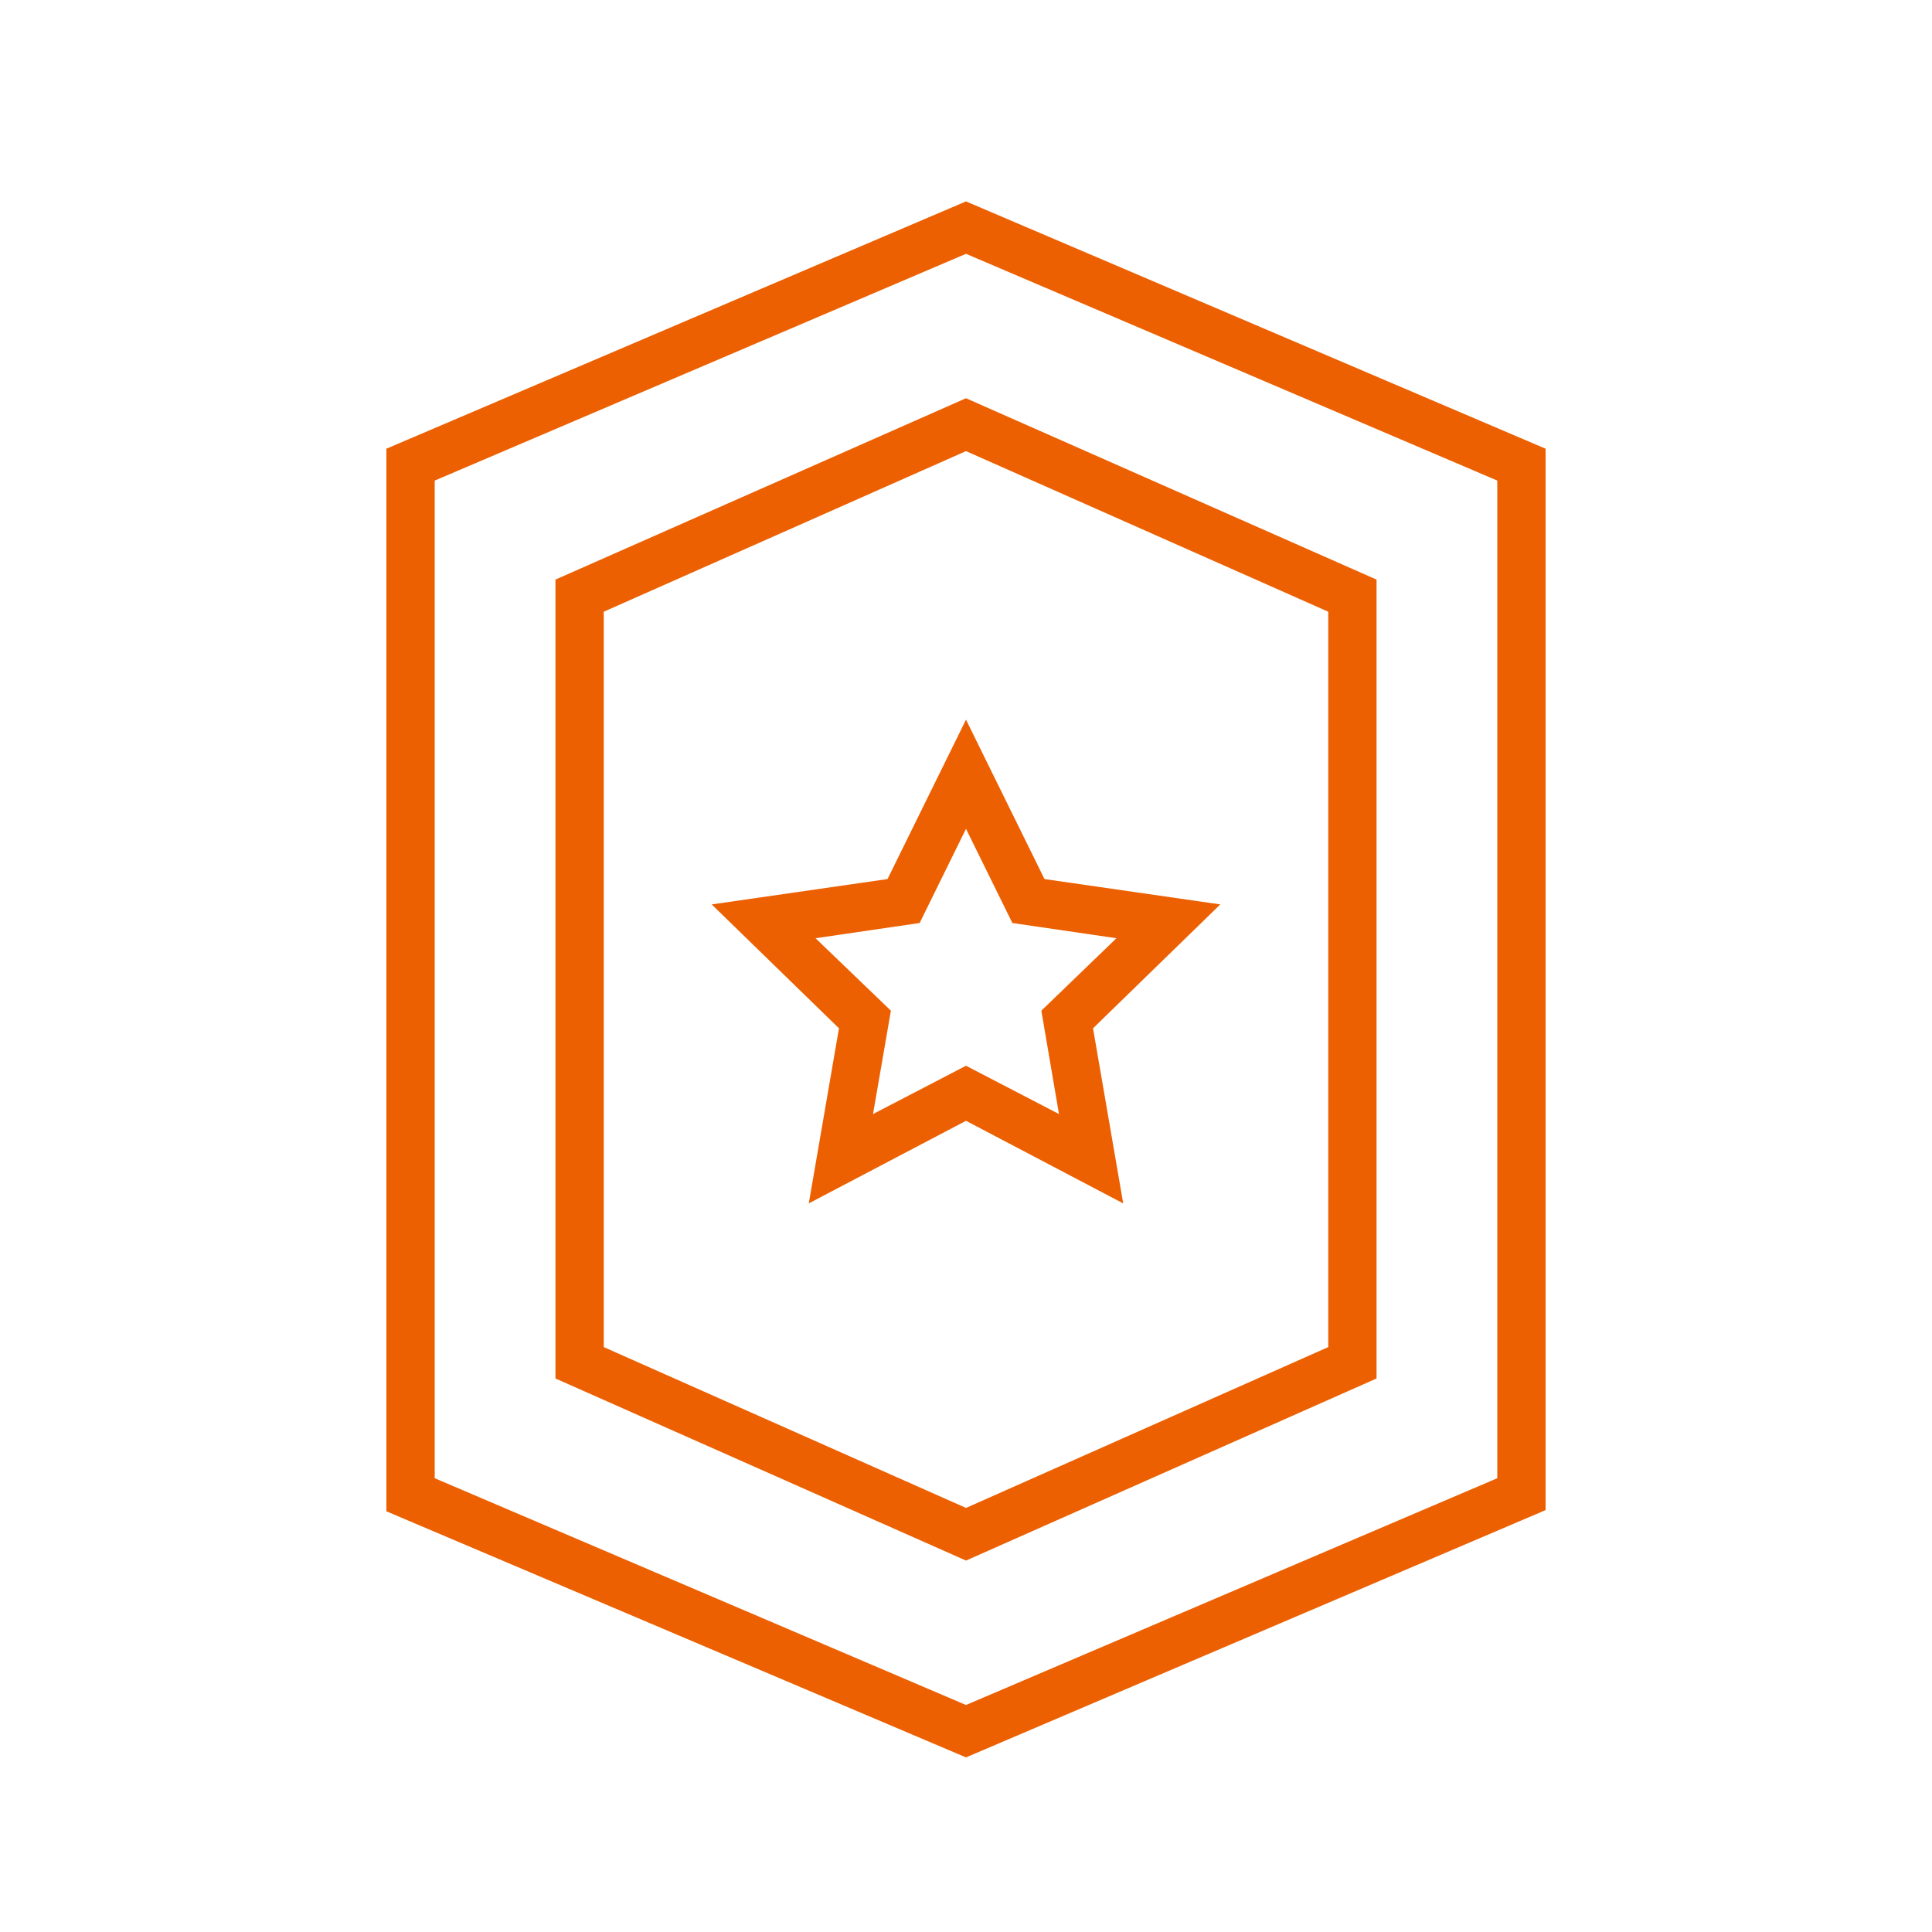 <svg xmlns="http://www.w3.org/2000/svg" viewBox="0 0 80 80"><defs><style>.cls-1{fill:none;}.cls-2{fill:#ec6002;}</style></defs><title>icon-courage-80x80</title><g id="Layer_2" data-name="Layer 2"><g id="Layer_2-2" data-name="Layer 2"><rect class="cls-1" width="80" height="80"/><path class="cls-2" d="M40,8.34,16,18.58v44L40,72.77,64,62.53V18.58ZM62,61.21,40,70.6,18,61.21V19.9l22-9.39L62,19.9Z"/><path class="cls-2" d="M23,24V57.08l17,7.54,17-7.54V24L40,16.49ZM55,55.78,40,62.44,25,55.78V25.33l15-6.65,15,6.65Z"/><path class="cls-2" d="M36.75,36.4l-7.28,1.05,5.27,5.13-1.25,7.25L40,46.41l6.51,3.42-1.25-7.25,5.27-5.13L43.25,36.4,40,29.8Zm9.48,2.45-3.11,3,.73,4.28-3.85-2-3.85,2,.74-4.28-3.12-3,4.31-.63L40,34.32l1.92,3.9Z"/></g></g></svg>